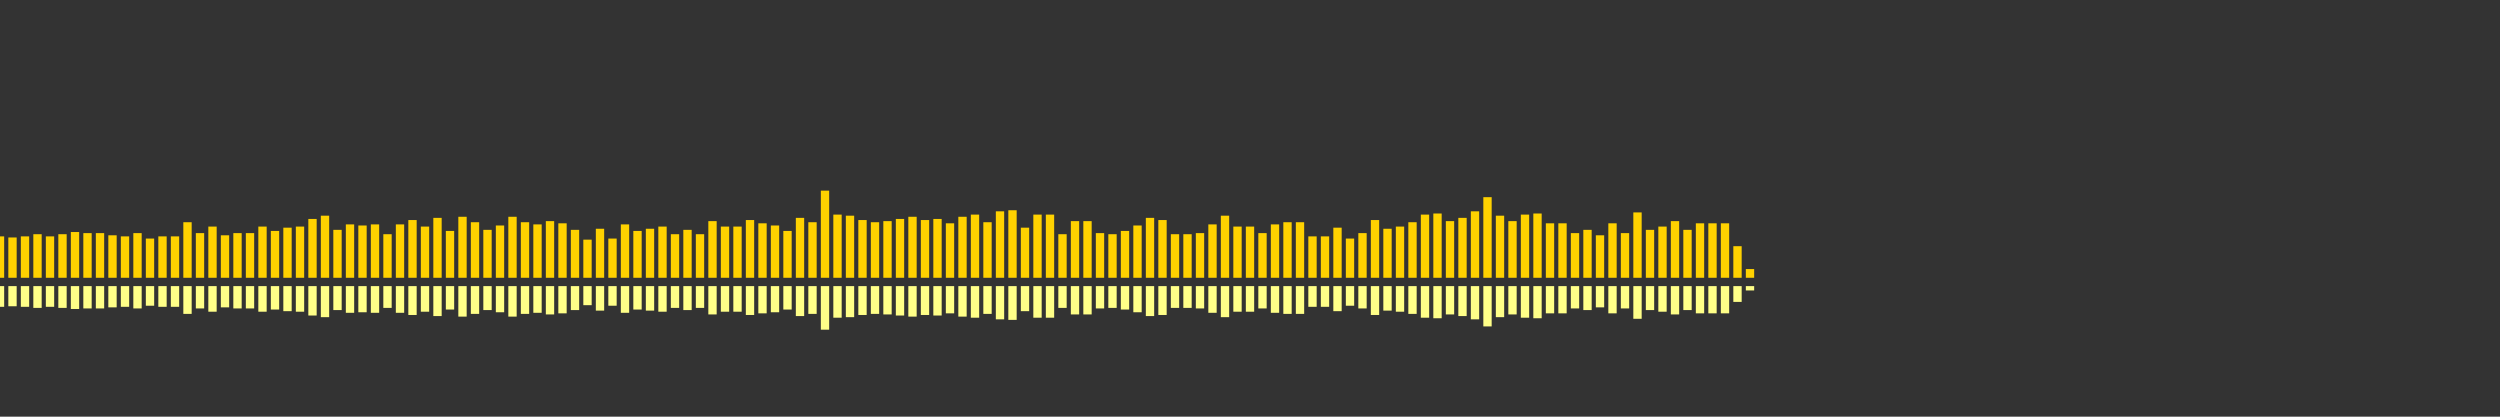 <?xml version="1.0" encoding="UTF-8"?>
<svg version="1.1" width="600" height="100" xmlns="http://www.w3.org/2000/svg">
  <rect width="100%" height="100%" fill="#333333" stroke="none"/>
  <line x1="0" y1="66.667" x2="0" y2="56.732" stroke="#ffd200" stroke-width="2"/>
  <line x1="0" y1="68.667" x2="0" y2="73.634" stroke="#ff8" stroke-width="2"/>
  <line x1="3" y1="66.667" x2="3" y2="56.993" stroke="#ffd200" stroke-width="2"/>
  <line x1="3" y1="68.667" x2="3" y2="73.503" stroke="#ff8" stroke-width="2"/>
  <line x1="6" y1="66.667" x2="6" y2="56.732" stroke="#ffd200" stroke-width="2"/>
  <line x1="6" y1="68.667" x2="6" y2="73.634" stroke="#ff8" stroke-width="2"/>
  <line x1="9" y1="66.667" x2="9" y2="56.209" stroke="#ffd200" stroke-width="2"/>
  <line x1="9" y1="68.667" x2="9" y2="73.895" stroke="#ff8" stroke-width="2"/>
  <line x1="12" y1="66.667" x2="12" y2="56.732" stroke="#ffd200" stroke-width="2"/>
  <line x1="12" y1="68.667" x2="12" y2="73.634" stroke="#ff8" stroke-width="2"/>
  <line x1="15" y1="66.667" x2="15" y2="56.209" stroke="#ffd200" stroke-width="2"/>
  <line x1="15" y1="68.667" x2="15" y2="73.895" stroke="#ff8" stroke-width="2"/>
  <line x1="18" y1="66.667" x2="18" y2="55.686" stroke="#ffd200" stroke-width="2"/>
  <line x1="18" y1="68.667" x2="18" y2="74.157" stroke="#ff8" stroke-width="2"/>
  <line x1="21" y1="66.667" x2="21" y2="55.948" stroke="#ffd200" stroke-width="2"/>
  <line x1="21" y1="68.667" x2="21" y2="74.026" stroke="#ff8" stroke-width="2"/>
  <line x1="24" y1="66.667" x2="24" y2="55.948" stroke="#ffd200" stroke-width="2"/>
  <line x1="24" y1="68.667" x2="24" y2="74.026" stroke="#ff8" stroke-width="2"/>
  <line x1="27" y1="66.667" x2="27" y2="56.471" stroke="#ffd200" stroke-width="2"/>
  <line x1="27" y1="68.667" x2="27" y2="73.765" stroke="#ff8" stroke-width="2"/>
  <line x1="30" y1="66.667" x2="30" y2="56.732" stroke="#ffd200" stroke-width="2"/>
  <line x1="30" y1="68.667" x2="30" y2="73.634" stroke="#ff8" stroke-width="2"/>
  <line x1="33" y1="66.667" x2="33" y2="55.948" stroke="#ffd200" stroke-width="2"/>
  <line x1="33" y1="68.667" x2="33" y2="74.026" stroke="#ff8" stroke-width="2"/>
  <line x1="36" y1="66.667" x2="36" y2="57.255" stroke="#ffd200" stroke-width="2"/>
  <line x1="36" y1="68.667" x2="36" y2="73.373" stroke="#ff8" stroke-width="2"/>
  <line x1="39" y1="66.667" x2="39" y2="56.732" stroke="#ffd200" stroke-width="2"/>
  <line x1="39" y1="68.667" x2="39" y2="73.634" stroke="#ff8" stroke-width="2"/>
  <line x1="42" y1="66.667" x2="42" y2="56.732" stroke="#ffd200" stroke-width="2"/>
  <line x1="42" y1="68.667" x2="42" y2="73.634" stroke="#ff8" stroke-width="2"/>
  <line x1="45" y1="66.667" x2="45" y2="53.333" stroke="#ffd200" stroke-width="2"/>
  <line x1="45" y1="68.667" x2="45" y2="75.333" stroke="#ff8" stroke-width="2"/>
  <line x1="48" y1="66.667" x2="48" y2="55.948" stroke="#ffd200" stroke-width="2"/>
  <line x1="48" y1="68.667" x2="48" y2="74.026" stroke="#ff8" stroke-width="2"/>
  <line x1="51" y1="66.667" x2="51" y2="54.379" stroke="#ffd200" stroke-width="2"/>
  <line x1="51" y1="68.667" x2="51" y2="74.81" stroke="#ff8" stroke-width="2"/>
  <line x1="54" y1="66.667" x2="54" y2="56.471" stroke="#ffd200" stroke-width="2"/>
  <line x1="54" y1="68.667" x2="54" y2="73.765" stroke="#ff8" stroke-width="2"/>
  <line x1="57" y1="66.667" x2="57" y2="55.948" stroke="#ffd200" stroke-width="2"/>
  <line x1="57" y1="68.667" x2="57" y2="74.026" stroke="#ff8" stroke-width="2"/>
  <line x1="60" y1="66.667" x2="60" y2="55.948" stroke="#ffd200" stroke-width="2"/>
  <line x1="60" y1="68.667" x2="60" y2="74.026" stroke="#ff8" stroke-width="2"/>
  <line x1="63" y1="66.667" x2="63" y2="54.379" stroke="#ffd200" stroke-width="2"/>
  <line x1="63" y1="68.667" x2="63" y2="74.81" stroke="#ff8" stroke-width="2"/>
  <line x1="66" y1="66.667" x2="66" y2="55.425" stroke="#ffd200" stroke-width="2"/>
  <line x1="66" y1="68.667" x2="66" y2="74.288" stroke="#ff8" stroke-width="2"/>
  <line x1="69" y1="66.667" x2="69" y2="54.641" stroke="#ffd200" stroke-width="2"/>
  <line x1="69" y1="68.667" x2="69" y2="74.68" stroke="#ff8" stroke-width="2"/>
  <line x1="72" y1="66.667" x2="72" y2="54.379" stroke="#ffd200" stroke-width="2"/>
  <line x1="72" y1="68.667" x2="72" y2="74.81" stroke="#ff8" stroke-width="2"/>
  <line x1="75" y1="66.667" x2="75" y2="52.549" stroke="#ffd200" stroke-width="2"/>
  <line x1="75" y1="68.667" x2="75" y2="75.725" stroke="#ff8" stroke-width="2"/>
  <line x1="78" y1="66.667" x2="78" y2="51.765" stroke="#ffd200" stroke-width="2"/>
  <line x1="78" y1="68.667" x2="78" y2="76.118" stroke="#ff8" stroke-width="2"/>
  <line x1="81" y1="66.667" x2="81" y2="55.163" stroke="#ffd200" stroke-width="2"/>
  <line x1="81" y1="68.667" x2="81" y2="74.418" stroke="#ff8" stroke-width="2"/>
  <line x1="84" y1="66.667" x2="84" y2="53.856" stroke="#ffd200" stroke-width="2"/>
  <line x1="84" y1="68.667" x2="84" y2="75.072" stroke="#ff8" stroke-width="2"/>
  <line x1="87" y1="66.667" x2="87" y2="54.118" stroke="#ffd200" stroke-width="2"/>
  <line x1="87" y1="68.667" x2="87" y2="74.941" stroke="#ff8" stroke-width="2"/>
  <line x1="90" y1="66.667" x2="90" y2="53.856" stroke="#ffd200" stroke-width="2"/>
  <line x1="90" y1="68.667" x2="90" y2="75.072" stroke="#ff8" stroke-width="2"/>
  <line x1="93" y1="66.667" x2="93" y2="56.209" stroke="#ffd200" stroke-width="2"/>
  <line x1="93" y1="68.667" x2="93" y2="73.895" stroke="#ff8" stroke-width="2"/>
  <line x1="96" y1="66.667" x2="96" y2="53.856" stroke="#ffd200" stroke-width="2"/>
  <line x1="96" y1="68.667" x2="96" y2="75.072" stroke="#ff8" stroke-width="2"/>
  <line x1="99" y1="66.667" x2="99" y2="52.81" stroke="#ffd200" stroke-width="2"/>
  <line x1="99" y1="68.667" x2="99" y2="75.595" stroke="#ff8" stroke-width="2"/>
  <line x1="102" y1="66.667" x2="102" y2="54.379" stroke="#ffd200" stroke-width="2"/>
  <line x1="102" y1="68.667" x2="102" y2="74.81" stroke="#ff8" stroke-width="2"/>
  <line x1="105" y1="66.667" x2="105" y2="52.288" stroke="#ffd200" stroke-width="2"/>
  <line x1="105" y1="68.667" x2="105" y2="75.856" stroke="#ff8" stroke-width="2"/>
  <line x1="108" y1="66.667" x2="108" y2="55.425" stroke="#ffd200" stroke-width="2"/>
  <line x1="108" y1="68.667" x2="108" y2="74.288" stroke="#ff8" stroke-width="2"/>
  <line x1="111" y1="66.667" x2="111" y2="52.026" stroke="#ffd200" stroke-width="2"/>
  <line x1="111" y1="68.667" x2="111" y2="75.987" stroke="#ff8" stroke-width="2"/>
  <line x1="114" y1="66.667" x2="114" y2="53.333" stroke="#ffd200" stroke-width="2"/>
  <line x1="114" y1="68.667" x2="114" y2="75.333" stroke="#ff8" stroke-width="2"/>
  <line x1="117" y1="66.667" x2="117" y2="55.163" stroke="#ffd200" stroke-width="2"/>
  <line x1="117" y1="68.667" x2="117" y2="74.418" stroke="#ff8" stroke-width="2"/>
  <line x1="120" y1="66.667" x2="120" y2="54.118" stroke="#ffd200" stroke-width="2"/>
  <line x1="120" y1="68.667" x2="120" y2="74.941" stroke="#ff8" stroke-width="2"/>
  <line x1="123" y1="66.667" x2="123" y2="52.026" stroke="#ffd200" stroke-width="2"/>
  <line x1="123" y1="68.667" x2="123" y2="75.987" stroke="#ff8" stroke-width="2"/>
  <line x1="126" y1="66.667" x2="126" y2="53.333" stroke="#ffd200" stroke-width="2"/>
  <line x1="126" y1="68.667" x2="126" y2="75.333" stroke="#ff8" stroke-width="2"/>
  <line x1="129" y1="66.667" x2="129" y2="53.856" stroke="#ffd200" stroke-width="2"/>
  <line x1="129" y1="68.667" x2="129" y2="75.072" stroke="#ff8" stroke-width="2"/>
  <line x1="132" y1="66.667" x2="132" y2="53.072" stroke="#ffd200" stroke-width="2"/>
  <line x1="132" y1="68.667" x2="132" y2="75.464" stroke="#ff8" stroke-width="2"/>
  <line x1="135" y1="66.667" x2="135" y2="53.595" stroke="#ffd200" stroke-width="2"/>
  <line x1="135" y1="68.667" x2="135" y2="75.203" stroke="#ff8" stroke-width="2"/>
  <line x1="138" y1="66.667" x2="138" y2="55.163" stroke="#ffd200" stroke-width="2"/>
  <line x1="138" y1="68.667" x2="138" y2="74.418" stroke="#ff8" stroke-width="2"/>
  <line x1="141" y1="66.667" x2="141" y2="57.516" stroke="#ffd200" stroke-width="2"/>
  <line x1="141" y1="68.667" x2="141" y2="73.242" stroke="#ff8" stroke-width="2"/>
  <line x1="144" y1="66.667" x2="144" y2="54.902" stroke="#ffd200" stroke-width="2"/>
  <line x1="144" y1="68.667" x2="144" y2="74.549" stroke="#ff8" stroke-width="2"/>
  <line x1="147" y1="66.667" x2="147" y2="57.255" stroke="#ffd200" stroke-width="2"/>
  <line x1="147" y1="68.667" x2="147" y2="73.373" stroke="#ff8" stroke-width="2"/>
  <line x1="150" y1="66.667" x2="150" y2="53.856" stroke="#ffd200" stroke-width="2"/>
  <line x1="150" y1="68.667" x2="150" y2="75.072" stroke="#ff8" stroke-width="2"/>
  <line x1="153" y1="66.667" x2="153" y2="55.425" stroke="#ffd200" stroke-width="2"/>
  <line x1="153" y1="68.667" x2="153" y2="74.288" stroke="#ff8" stroke-width="2"/>
  <line x1="156" y1="66.667" x2="156" y2="54.902" stroke="#ffd200" stroke-width="2"/>
  <line x1="156" y1="68.667" x2="156" y2="74.549" stroke="#ff8" stroke-width="2"/>
  <line x1="159" y1="66.667" x2="159" y2="54.379" stroke="#ffd200" stroke-width="2"/>
  <line x1="159" y1="68.667" x2="159" y2="74.81" stroke="#ff8" stroke-width="2"/>
  <line x1="162" y1="66.667" x2="162" y2="56.209" stroke="#ffd200" stroke-width="2"/>
  <line x1="162" y1="68.667" x2="162" y2="73.895" stroke="#ff8" stroke-width="2"/>
  <line x1="165" y1="66.667" x2="165" y2="55.163" stroke="#ffd200" stroke-width="2"/>
  <line x1="165" y1="68.667" x2="165" y2="74.418" stroke="#ff8" stroke-width="2"/>
  <line x1="168" y1="66.667" x2="168" y2="56.209" stroke="#ffd200" stroke-width="2"/>
  <line x1="168" y1="68.667" x2="168" y2="73.895" stroke="#ff8" stroke-width="2"/>
  <line x1="171" y1="66.667" x2="171" y2="53.072" stroke="#ffd200" stroke-width="2"/>
  <line x1="171" y1="68.667" x2="171" y2="75.464" stroke="#ff8" stroke-width="2"/>
  <line x1="174" y1="66.667" x2="174" y2="54.379" stroke="#ffd200" stroke-width="2"/>
  <line x1="174" y1="68.667" x2="174" y2="74.81" stroke="#ff8" stroke-width="2"/>
  <line x1="177" y1="66.667" x2="177" y2="54.379" stroke="#ffd200" stroke-width="2"/>
  <line x1="177" y1="68.667" x2="177" y2="74.81" stroke="#ff8" stroke-width="2"/>
  <line x1="180" y1="66.667" x2="180" y2="52.81" stroke="#ffd200" stroke-width="2"/>
  <line x1="180" y1="68.667" x2="180" y2="75.595" stroke="#ff8" stroke-width="2"/>
  <line x1="183" y1="66.667" x2="183" y2="53.595" stroke="#ffd200" stroke-width="2"/>
  <line x1="183" y1="68.667" x2="183" y2="75.203" stroke="#ff8" stroke-width="2"/>
  <line x1="186" y1="66.667" x2="186" y2="54.118" stroke="#ffd200" stroke-width="2"/>
  <line x1="186" y1="68.667" x2="186" y2="74.941" stroke="#ff8" stroke-width="2"/>
  <line x1="189" y1="66.667" x2="189" y2="55.425" stroke="#ffd200" stroke-width="2"/>
  <line x1="189" y1="68.667" x2="189" y2="74.288" stroke="#ff8" stroke-width="2"/>
  <line x1="192" y1="66.667" x2="192" y2="52.288" stroke="#ffd200" stroke-width="2"/>
  <line x1="192" y1="68.667" x2="192" y2="75.856" stroke="#ff8" stroke-width="2"/>
  <line x1="195" y1="66.667" x2="195" y2="53.333" stroke="#ffd200" stroke-width="2"/>
  <line x1="195" y1="68.667" x2="195" y2="75.333" stroke="#ff8" stroke-width="2"/>
  <line x1="198" y1="66.667" x2="198" y2="45.752" stroke="#ffd200" stroke-width="2"/>
  <line x1="198" y1="68.667" x2="198" y2="79.124" stroke="#ff8" stroke-width="2"/>
  <line x1="201" y1="66.667" x2="201" y2="51.503" stroke="#ffd200" stroke-width="2"/>
  <line x1="201" y1="68.667" x2="201" y2="76.248" stroke="#ff8" stroke-width="2"/>
  <line x1="204" y1="66.667" x2="204" y2="51.765" stroke="#ffd200" stroke-width="2"/>
  <line x1="204" y1="68.667" x2="204" y2="76.118" stroke="#ff8" stroke-width="2"/>
  <line x1="207" y1="66.667" x2="207" y2="52.81" stroke="#ffd200" stroke-width="2"/>
  <line x1="207" y1="68.667" x2="207" y2="75.595" stroke="#ff8" stroke-width="2"/>
  <line x1="210" y1="66.667" x2="210" y2="53.333" stroke="#ffd200" stroke-width="2"/>
  <line x1="210" y1="68.667" x2="210" y2="75.333" stroke="#ff8" stroke-width="2"/>
  <line x1="213" y1="66.667" x2="213" y2="53.072" stroke="#ffd200" stroke-width="2"/>
  <line x1="213" y1="68.667" x2="213" y2="75.464" stroke="#ff8" stroke-width="2"/>
  <line x1="216" y1="66.667" x2="216" y2="52.549" stroke="#ffd200" stroke-width="2"/>
  <line x1="216" y1="68.667" x2="216" y2="75.725" stroke="#ff8" stroke-width="2"/>
  <line x1="219" y1="66.667" x2="219" y2="52.026" stroke="#ffd200" stroke-width="2"/>
  <line x1="219" y1="68.667" x2="219" y2="75.987" stroke="#ff8" stroke-width="2"/>
  <line x1="222" y1="66.667" x2="222" y2="52.81" stroke="#ffd200" stroke-width="2"/>
  <line x1="222" y1="68.667" x2="222" y2="75.595" stroke="#ff8" stroke-width="2"/>
  <line x1="225" y1="66.667" x2="225" y2="52.549" stroke="#ffd200" stroke-width="2"/>
  <line x1="225" y1="68.667" x2="225" y2="75.725" stroke="#ff8" stroke-width="2"/>
  <line x1="228" y1="66.667" x2="228" y2="53.595" stroke="#ffd200" stroke-width="2"/>
  <line x1="228" y1="68.667" x2="228" y2="75.203" stroke="#ff8" stroke-width="2"/>
  <line x1="231" y1="66.667" x2="231" y2="52.026" stroke="#ffd200" stroke-width="2"/>
  <line x1="231" y1="68.667" x2="231" y2="75.987" stroke="#ff8" stroke-width="2"/>
  <line x1="234" y1="66.667" x2="234" y2="51.503" stroke="#ffd200" stroke-width="2"/>
  <line x1="234" y1="68.667" x2="234" y2="76.248" stroke="#ff8" stroke-width="2"/>
  <line x1="237" y1="66.667" x2="237" y2="53.333" stroke="#ffd200" stroke-width="2"/>
  <line x1="237" y1="68.667" x2="237" y2="75.333" stroke="#ff8" stroke-width="2"/>
  <line x1="240" y1="66.667" x2="240" y2="50.719" stroke="#ffd200" stroke-width="2"/>
  <line x1="240" y1="68.667" x2="240" y2="76.641" stroke="#ff8" stroke-width="2"/>
  <line x1="243" y1="66.667" x2="243" y2="50.458" stroke="#ffd200" stroke-width="2"/>
  <line x1="243" y1="68.667" x2="243" y2="76.771" stroke="#ff8" stroke-width="2"/>
  <line x1="246" y1="66.667" x2="246" y2="54.641" stroke="#ffd200" stroke-width="2"/>
  <line x1="246" y1="68.667" x2="246" y2="74.68" stroke="#ff8" stroke-width="2"/>
  <line x1="249" y1="66.667" x2="249" y2="51.503" stroke="#ffd200" stroke-width="2"/>
  <line x1="249" y1="68.667" x2="249" y2="76.248" stroke="#ff8" stroke-width="2"/>
  <line x1="252" y1="66.667" x2="252" y2="51.503" stroke="#ffd200" stroke-width="2"/>
  <line x1="252" y1="68.667" x2="252" y2="76.248" stroke="#ff8" stroke-width="2"/>
  <line x1="255" y1="66.667" x2="255" y2="56.209" stroke="#ffd200" stroke-width="2"/>
  <line x1="255" y1="68.667" x2="255" y2="73.895" stroke="#ff8" stroke-width="2"/>
  <line x1="258" y1="66.667" x2="258" y2="53.072" stroke="#ffd200" stroke-width="2"/>
  <line x1="258" y1="68.667" x2="258" y2="75.464" stroke="#ff8" stroke-width="2"/>
  <line x1="261" y1="66.667" x2="261" y2="53.072" stroke="#ffd200" stroke-width="2"/>
  <line x1="261" y1="68.667" x2="261" y2="75.464" stroke="#ff8" stroke-width="2"/>
  <line x1="264" y1="66.667" x2="264" y2="55.948" stroke="#ffd200" stroke-width="2"/>
  <line x1="264" y1="68.667" x2="264" y2="74.026" stroke="#ff8" stroke-width="2"/>
  <line x1="267" y1="66.667" x2="267" y2="56.209" stroke="#ffd200" stroke-width="2"/>
  <line x1="267" y1="68.667" x2="267" y2="73.895" stroke="#ff8" stroke-width="2"/>
  <line x1="270" y1="66.667" x2="270" y2="55.425" stroke="#ffd200" stroke-width="2"/>
  <line x1="270" y1="68.667" x2="270" y2="74.288" stroke="#ff8" stroke-width="2"/>
  <line x1="273" y1="66.667" x2="273" y2="54.118" stroke="#ffd200" stroke-width="2"/>
  <line x1="273" y1="68.667" x2="273" y2="74.941" stroke="#ff8" stroke-width="2"/>
  <line x1="276" y1="66.667" x2="276" y2="52.288" stroke="#ffd200" stroke-width="2"/>
  <line x1="276" y1="68.667" x2="276" y2="75.856" stroke="#ff8" stroke-width="2"/>
  <line x1="279" y1="66.667" x2="279" y2="52.81" stroke="#ffd200" stroke-width="2"/>
  <line x1="279" y1="68.667" x2="279" y2="75.595" stroke="#ff8" stroke-width="2"/>
  <line x1="282" y1="66.667" x2="282" y2="56.209" stroke="#ffd200" stroke-width="2"/>
  <line x1="282" y1="68.667" x2="282" y2="73.895" stroke="#ff8" stroke-width="2"/>
  <line x1="285" y1="66.667" x2="285" y2="56.209" stroke="#ffd200" stroke-width="2"/>
  <line x1="285" y1="68.667" x2="285" y2="73.895" stroke="#ff8" stroke-width="2"/>
  <line x1="288" y1="66.667" x2="288" y2="55.948" stroke="#ffd200" stroke-width="2"/>
  <line x1="288" y1="68.667" x2="288" y2="74.026" stroke="#ff8" stroke-width="2"/>
  <line x1="291" y1="66.667" x2="291" y2="53.856" stroke="#ffd200" stroke-width="2"/>
  <line x1="291" y1="68.667" x2="291" y2="75.072" stroke="#ff8" stroke-width="2"/>
  <line x1="294" y1="66.667" x2="294" y2="51.765" stroke="#ffd200" stroke-width="2"/>
  <line x1="294" y1="68.667" x2="294" y2="76.118" stroke="#ff8" stroke-width="2"/>
  <line x1="297" y1="66.667" x2="297" y2="54.379" stroke="#ffd200" stroke-width="2"/>
  <line x1="297" y1="68.667" x2="297" y2="74.81" stroke="#ff8" stroke-width="2"/>
  <line x1="300" y1="66.667" x2="300" y2="54.379" stroke="#ffd200" stroke-width="2"/>
  <line x1="300" y1="68.667" x2="300" y2="74.81" stroke="#ff8" stroke-width="2"/>
  <line x1="303" y1="66.667" x2="303" y2="55.948" stroke="#ffd200" stroke-width="2"/>
  <line x1="303" y1="68.667" x2="303" y2="74.026" stroke="#ff8" stroke-width="2"/>
  <line x1="306" y1="66.667" x2="306" y2="53.856" stroke="#ffd200" stroke-width="2"/>
  <line x1="306" y1="68.667" x2="306" y2="75.072" stroke="#ff8" stroke-width="2"/>
  <line x1="309" y1="66.667" x2="309" y2="53.333" stroke="#ffd200" stroke-width="2"/>
  <line x1="309" y1="68.667" x2="309" y2="75.333" stroke="#ff8" stroke-width="2"/>
  <line x1="312" y1="66.667" x2="312" y2="53.333" stroke="#ffd200" stroke-width="2"/>
  <line x1="312" y1="68.667" x2="312" y2="75.333" stroke="#ff8" stroke-width="2"/>
  <line x1="315" y1="66.667" x2="315" y2="56.732" stroke="#ffd200" stroke-width="2"/>
  <line x1="315" y1="68.667" x2="315" y2="73.634" stroke="#ff8" stroke-width="2"/>
  <line x1="318" y1="66.667" x2="318" y2="56.732" stroke="#ffd200" stroke-width="2"/>
  <line x1="318" y1="68.667" x2="318" y2="73.634" stroke="#ff8" stroke-width="2"/>
  <line x1="321" y1="66.667" x2="321" y2="54.641" stroke="#ffd200" stroke-width="2"/>
  <line x1="321" y1="68.667" x2="321" y2="74.68" stroke="#ff8" stroke-width="2"/>
  <line x1="324" y1="66.667" x2="324" y2="57.255" stroke="#ffd200" stroke-width="2"/>
  <line x1="324" y1="68.667" x2="324" y2="73.373" stroke="#ff8" stroke-width="2"/>
  <line x1="327" y1="66.667" x2="327" y2="55.948" stroke="#ffd200" stroke-width="2"/>
  <line x1="327" y1="68.667" x2="327" y2="74.026" stroke="#ff8" stroke-width="2"/>
  <line x1="330" y1="66.667" x2="330" y2="52.81" stroke="#ffd200" stroke-width="2"/>
  <line x1="330" y1="68.667" x2="330" y2="75.595" stroke="#ff8" stroke-width="2"/>
  <line x1="333" y1="66.667" x2="333" y2="54.902" stroke="#ffd200" stroke-width="2"/>
  <line x1="333" y1="68.667" x2="333" y2="74.549" stroke="#ff8" stroke-width="2"/>
  <line x1="336" y1="66.667" x2="336" y2="54.379" stroke="#ffd200" stroke-width="2"/>
  <line x1="336" y1="68.667" x2="336" y2="74.81" stroke="#ff8" stroke-width="2"/>
  <line x1="339" y1="66.667" x2="339" y2="53.333" stroke="#ffd200" stroke-width="2"/>
  <line x1="339" y1="68.667" x2="339" y2="75.333" stroke="#ff8" stroke-width="2"/>
  <line x1="342" y1="66.667" x2="342" y2="51.503" stroke="#ffd200" stroke-width="2"/>
  <line x1="342" y1="68.667" x2="342" y2="76.248" stroke="#ff8" stroke-width="2"/>
  <line x1="345" y1="66.667" x2="345" y2="51.242" stroke="#ffd200" stroke-width="2"/>
  <line x1="345" y1="68.667" x2="345" y2="76.379" stroke="#ff8" stroke-width="2"/>
  <line x1="348" y1="66.667" x2="348" y2="53.072" stroke="#ffd200" stroke-width="2"/>
  <line x1="348" y1="68.667" x2="348" y2="75.464" stroke="#ff8" stroke-width="2"/>
  <line x1="351" y1="66.667" x2="351" y2="52.288" stroke="#ffd200" stroke-width="2"/>
  <line x1="351" y1="68.667" x2="351" y2="75.856" stroke="#ff8" stroke-width="2"/>
  <line x1="354" y1="66.667" x2="354" y2="50.719" stroke="#ffd200" stroke-width="2"/>
  <line x1="354" y1="68.667" x2="354" y2="76.641" stroke="#ff8" stroke-width="2"/>
  <line x1="357" y1="66.667" x2="357" y2="47.32" stroke="#ffd200" stroke-width="2"/>
  <line x1="357" y1="68.667" x2="357" y2="78.34" stroke="#ff8" stroke-width="2"/>
  <line x1="360" y1="66.667" x2="360" y2="51.765" stroke="#ffd200" stroke-width="2"/>
  <line x1="360" y1="68.667" x2="360" y2="76.118" stroke="#ff8" stroke-width="2"/>
  <line x1="363" y1="66.667" x2="363" y2="53.072" stroke="#ffd200" stroke-width="2"/>
  <line x1="363" y1="68.667" x2="363" y2="75.464" stroke="#ff8" stroke-width="2"/>
  <line x1="366" y1="66.667" x2="366" y2="51.503" stroke="#ffd200" stroke-width="2"/>
  <line x1="366" y1="68.667" x2="366" y2="76.248" stroke="#ff8" stroke-width="2"/>
  <line x1="369" y1="66.667" x2="369" y2="51.242" stroke="#ffd200" stroke-width="2"/>
  <line x1="369" y1="68.667" x2="369" y2="76.379" stroke="#ff8" stroke-width="2"/>
  <line x1="372" y1="66.667" x2="372" y2="53.595" stroke="#ffd200" stroke-width="2"/>
  <line x1="372" y1="68.667" x2="372" y2="75.203" stroke="#ff8" stroke-width="2"/>
  <line x1="375" y1="66.667" x2="375" y2="53.595" stroke="#ffd200" stroke-width="2"/>
  <line x1="375" y1="68.667" x2="375" y2="75.203" stroke="#ff8" stroke-width="2"/>
  <line x1="378" y1="66.667" x2="378" y2="55.948" stroke="#ffd200" stroke-width="2"/>
  <line x1="378" y1="68.667" x2="378" y2="74.026" stroke="#ff8" stroke-width="2"/>
  <line x1="381" y1="66.667" x2="381" y2="55.163" stroke="#ffd200" stroke-width="2"/>
  <line x1="381" y1="68.667" x2="381" y2="74.418" stroke="#ff8" stroke-width="2"/>
  <line x1="384" y1="66.667" x2="384" y2="56.471" stroke="#ffd200" stroke-width="2"/>
  <line x1="384" y1="68.667" x2="384" y2="73.765" stroke="#ff8" stroke-width="2"/>
  <line x1="387" y1="66.667" x2="387" y2="53.595" stroke="#ffd200" stroke-width="2"/>
  <line x1="387" y1="68.667" x2="387" y2="75.203" stroke="#ff8" stroke-width="2"/>
  <line x1="390" y1="66.667" x2="390" y2="55.948" stroke="#ffd200" stroke-width="2"/>
  <line x1="390" y1="68.667" x2="390" y2="74.026" stroke="#ff8" stroke-width="2"/>
  <line x1="393" y1="66.667" x2="393" y2="50.98" stroke="#ffd200" stroke-width="2"/>
  <line x1="393" y1="68.667" x2="393" y2="76.51" stroke="#ff8" stroke-width="2"/>
  <line x1="396" y1="66.667" x2="396" y2="55.163" stroke="#ffd200" stroke-width="2"/>
  <line x1="396" y1="68.667" x2="396" y2="74.418" stroke="#ff8" stroke-width="2"/>
  <line x1="399" y1="66.667" x2="399" y2="54.379" stroke="#ffd200" stroke-width="2"/>
  <line x1="399" y1="68.667" x2="399" y2="74.81" stroke="#ff8" stroke-width="2"/>
  <line x1="402" y1="66.667" x2="402" y2="53.072" stroke="#ffd200" stroke-width="2"/>
  <line x1="402" y1="68.667" x2="402" y2="75.464" stroke="#ff8" stroke-width="2"/>
  <line x1="405" y1="66.667" x2="405" y2="55.163" stroke="#ffd200" stroke-width="2"/>
  <line x1="405" y1="68.667" x2="405" y2="74.418" stroke="#ff8" stroke-width="2"/>
  <line x1="408" y1="66.667" x2="408" y2="53.595" stroke="#ffd200" stroke-width="2"/>
  <line x1="408" y1="68.667" x2="408" y2="75.203" stroke="#ff8" stroke-width="2"/>
  <line x1="411" y1="66.667" x2="411" y2="53.595" stroke="#ffd200" stroke-width="2"/>
  <line x1="411" y1="68.667" x2="411" y2="75.203" stroke="#ff8" stroke-width="2"/>
  <line x1="414" y1="66.667" x2="414" y2="53.595" stroke="#ffd200" stroke-width="2"/>
  <line x1="414" y1="68.667" x2="414" y2="75.203" stroke="#ff8" stroke-width="2"/>
  <line x1="417" y1="66.667" x2="417" y2="59.085" stroke="#ffd200" stroke-width="2"/>
  <line x1="417" y1="68.667" x2="417" y2="72.458" stroke="#ff8" stroke-width="2"/>
  <line x1="420" y1="66.667" x2="420" y2="64.575" stroke="#ffd200" stroke-width="2"/>
  <line x1="420" y1="68.667" x2="420" y2="69.712" stroke="#ff8" stroke-width="2"/>
  <line x1="423" y1="66.667" x2="423" y2="66.667" stroke="#ffd200" stroke-width="2"/>
  <line x1="423" y1="68.667" x2="423" y2="68.667" stroke="#ff8" stroke-width="2"/>
  <line x1="426" y1="66.667" x2="426" y2="66.667" stroke="#ffd200" stroke-width="2"/>
  <line x1="426" y1="68.667" x2="426" y2="68.667" stroke="#ff8" stroke-width="2"/>
  <line x1="429" y1="66.667" x2="429" y2="66.667" stroke="#ffd200" stroke-width="2"/>
  <line x1="429" y1="68.667" x2="429" y2="68.667" stroke="#ff8" stroke-width="2"/>
  <line x1="432" y1="66.667" x2="432" y2="66.667" stroke="#ffd200" stroke-width="2"/>
  <line x1="432" y1="68.667" x2="432" y2="68.667" stroke="#ff8" stroke-width="2"/>
  <line x1="435" y1="66.667" x2="435" y2="66.667" stroke="#ffd200" stroke-width="2"/>
  <line x1="435" y1="68.667" x2="435" y2="68.667" stroke="#ff8" stroke-width="2"/>
  <line x1="438" y1="66.667" x2="438" y2="66.667" stroke="#ffd200" stroke-width="2"/>
  <line x1="438" y1="68.667" x2="438" y2="68.667" stroke="#ff8" stroke-width="2"/>
  <line x1="441" y1="66.667" x2="441" y2="66.667" stroke="#ffd200" stroke-width="2"/>
  <line x1="441" y1="68.667" x2="441" y2="68.667" stroke="#ff8" stroke-width="2"/>
  <line x1="444" y1="66.667" x2="444" y2="66.667" stroke="#ffd200" stroke-width="2"/>
  <line x1="444" y1="68.667" x2="444" y2="68.667" stroke="#ff8" stroke-width="2"/>
  <line x1="447" y1="66.667" x2="447" y2="66.667" stroke="#ffd200" stroke-width="2"/>
  <line x1="447" y1="68.667" x2="447" y2="68.667" stroke="#ff8" stroke-width="2"/>
  <line x1="450" y1="66.667" x2="450" y2="66.667" stroke="#ffd200" stroke-width="2"/>
  <line x1="450" y1="68.667" x2="450" y2="68.667" stroke="#ff8" stroke-width="2"/>
  <line x1="453" y1="66.667" x2="453" y2="66.667" stroke="#ffd200" stroke-width="2"/>
  <line x1="453" y1="68.667" x2="453" y2="68.667" stroke="#ff8" stroke-width="2"/>
  <line x1="456" y1="66.667" x2="456" y2="66.667" stroke="#ffd200" stroke-width="2"/>
  <line x1="456" y1="68.667" x2="456" y2="68.667" stroke="#ff8" stroke-width="2"/>
  <line x1="459" y1="66.667" x2="459" y2="66.667" stroke="#ffd200" stroke-width="2"/>
  <line x1="459" y1="68.667" x2="459" y2="68.667" stroke="#ff8" stroke-width="2"/>
  <line x1="462" y1="66.667" x2="462" y2="66.667" stroke="#ffd200" stroke-width="2"/>
  <line x1="462" y1="68.667" x2="462" y2="68.667" stroke="#ff8" stroke-width="2"/>
  <line x1="465" y1="66.667" x2="465" y2="66.667" stroke="#ffd200" stroke-width="2"/>
  <line x1="465" y1="68.667" x2="465" y2="68.667" stroke="#ff8" stroke-width="2"/>
  <line x1="468" y1="66.667" x2="468" y2="66.667" stroke="#ffd200" stroke-width="2"/>
  <line x1="468" y1="68.667" x2="468" y2="68.667" stroke="#ff8" stroke-width="2"/>
  <line x1="471" y1="66.667" x2="471" y2="66.667" stroke="#ffd200" stroke-width="2"/>
  <line x1="471" y1="68.667" x2="471" y2="68.667" stroke="#ff8" stroke-width="2"/>
  <line x1="474" y1="66.667" x2="474" y2="66.667" stroke="#ffd200" stroke-width="2"/>
  <line x1="474" y1="68.667" x2="474" y2="68.667" stroke="#ff8" stroke-width="2"/>
  <line x1="477" y1="66.667" x2="477" y2="66.667" stroke="#ffd200" stroke-width="2"/>
  <line x1="477" y1="68.667" x2="477" y2="68.667" stroke="#ff8" stroke-width="2"/>
  <line x1="480" y1="66.667" x2="480" y2="66.667" stroke="#ffd200" stroke-width="2"/>
  <line x1="480" y1="68.667" x2="480" y2="68.667" stroke="#ff8" stroke-width="2"/>
  <line x1="483" y1="66.667" x2="483" y2="66.667" stroke="#ffd200" stroke-width="2"/>
  <line x1="483" y1="68.667" x2="483" y2="68.667" stroke="#ff8" stroke-width="2"/>
  <line x1="486" y1="66.667" x2="486" y2="66.667" stroke="#ffd200" stroke-width="2"/>
  <line x1="486" y1="68.667" x2="486" y2="68.667" stroke="#ff8" stroke-width="2"/>
  <line x1="489" y1="66.667" x2="489" y2="66.667" stroke="#ffd200" stroke-width="2"/>
  <line x1="489" y1="68.667" x2="489" y2="68.667" stroke="#ff8" stroke-width="2"/>
  <line x1="492" y1="66.667" x2="492" y2="66.667" stroke="#ffd200" stroke-width="2"/>
  <line x1="492" y1="68.667" x2="492" y2="68.667" stroke="#ff8" stroke-width="2"/>
  <line x1="495" y1="66.667" x2="495" y2="66.667" stroke="#ffd200" stroke-width="2"/>
  <line x1="495" y1="68.667" x2="495" y2="68.667" stroke="#ff8" stroke-width="2"/>
  <line x1="498" y1="66.667" x2="498" y2="66.667" stroke="#ffd200" stroke-width="2"/>
  <line x1="498" y1="68.667" x2="498" y2="68.667" stroke="#ff8" stroke-width="2"/>
  <line x1="501" y1="66.667" x2="501" y2="66.667" stroke="#ffd200" stroke-width="2"/>
  <line x1="501" y1="68.667" x2="501" y2="68.667" stroke="#ff8" stroke-width="2"/>
  <line x1="504" y1="66.667" x2="504" y2="66.667" stroke="#ffd200" stroke-width="2"/>
  <line x1="504" y1="68.667" x2="504" y2="68.667" stroke="#ff8" stroke-width="2"/>
  <line x1="507" y1="66.667" x2="507" y2="66.667" stroke="#ffd200" stroke-width="2"/>
  <line x1="507" y1="68.667" x2="507" y2="68.667" stroke="#ff8" stroke-width="2"/>
  <line x1="510" y1="66.667" x2="510" y2="66.667" stroke="#ffd200" stroke-width="2"/>
  <line x1="510" y1="68.667" x2="510" y2="68.667" stroke="#ff8" stroke-width="2"/>
  <line x1="513" y1="66.667" x2="513" y2="66.667" stroke="#ffd200" stroke-width="2"/>
  <line x1="513" y1="68.667" x2="513" y2="68.667" stroke="#ff8" stroke-width="2"/>
  <line x1="516" y1="66.667" x2="516" y2="66.667" stroke="#ffd200" stroke-width="2"/>
  <line x1="516" y1="68.667" x2="516" y2="68.667" stroke="#ff8" stroke-width="2"/>
  <line x1="519" y1="66.667" x2="519" y2="66.667" stroke="#ffd200" stroke-width="2"/>
  <line x1="519" y1="68.667" x2="519" y2="68.667" stroke="#ff8" stroke-width="2"/>
  <line x1="522" y1="66.667" x2="522" y2="66.667" stroke="#ffd200" stroke-width="2"/>
  <line x1="522" y1="68.667" x2="522" y2="68.667" stroke="#ff8" stroke-width="2"/>
  <line x1="525" y1="66.667" x2="525" y2="66.667" stroke="#ffd200" stroke-width="2"/>
  <line x1="525" y1="68.667" x2="525" y2="68.667" stroke="#ff8" stroke-width="2"/>
  <line x1="528" y1="66.667" x2="528" y2="66.667" stroke="#ffd200" stroke-width="2"/>
  <line x1="528" y1="68.667" x2="528" y2="68.667" stroke="#ff8" stroke-width="2"/>
  <line x1="531" y1="66.667" x2="531" y2="66.667" stroke="#ffd200" stroke-width="2"/>
  <line x1="531" y1="68.667" x2="531" y2="68.667" stroke="#ff8" stroke-width="2"/>
  <line x1="534" y1="66.667" x2="534" y2="66.667" stroke="#ffd200" stroke-width="2"/>
  <line x1="534" y1="68.667" x2="534" y2="68.667" stroke="#ff8" stroke-width="2"/>
  <line x1="537" y1="66.667" x2="537" y2="66.667" stroke="#ffd200" stroke-width="2"/>
  <line x1="537" y1="68.667" x2="537" y2="68.667" stroke="#ff8" stroke-width="2"/>
  <line x1="540" y1="66.667" x2="540" y2="66.667" stroke="#ffd200" stroke-width="2"/>
  <line x1="540" y1="68.667" x2="540" y2="68.667" stroke="#ff8" stroke-width="2"/>
  <line x1="543" y1="66.667" x2="543" y2="66.667" stroke="#ffd200" stroke-width="2"/>
  <line x1="543" y1="68.667" x2="543" y2="68.667" stroke="#ff8" stroke-width="2"/>
  <line x1="546" y1="66.667" x2="546" y2="66.667" stroke="#ffd200" stroke-width="2"/>
  <line x1="546" y1="68.667" x2="546" y2="68.667" stroke="#ff8" stroke-width="2"/>
  <line x1="549" y1="66.667" x2="549" y2="66.667" stroke="#ffd200" stroke-width="2"/>
  <line x1="549" y1="68.667" x2="549" y2="68.667" stroke="#ff8" stroke-width="2"/>
  <line x1="552" y1="66.667" x2="552" y2="66.667" stroke="#ffd200" stroke-width="2"/>
  <line x1="552" y1="68.667" x2="552" y2="68.667" stroke="#ff8" stroke-width="2"/>
  <line x1="555" y1="66.667" x2="555" y2="66.667" stroke="#ffd200" stroke-width="2"/>
  <line x1="555" y1="68.667" x2="555" y2="68.667" stroke="#ff8" stroke-width="2"/>
  <line x1="558" y1="66.667" x2="558" y2="66.667" stroke="#ffd200" stroke-width="2"/>
  <line x1="558" y1="68.667" x2="558" y2="68.667" stroke="#ff8" stroke-width="2"/>
  <line x1="561" y1="66.667" x2="561" y2="66.667" stroke="#ffd200" stroke-width="2"/>
  <line x1="561" y1="68.667" x2="561" y2="68.667" stroke="#ff8" stroke-width="2"/>
  <line x1="564" y1="66.667" x2="564" y2="66.667" stroke="#ffd200" stroke-width="2"/>
  <line x1="564" y1="68.667" x2="564" y2="68.667" stroke="#ff8" stroke-width="2"/>
  <line x1="567" y1="66.667" x2="567" y2="66.667" stroke="#ffd200" stroke-width="2"/>
  <line x1="567" y1="68.667" x2="567" y2="68.667" stroke="#ff8" stroke-width="2"/>
  <line x1="570" y1="66.667" x2="570" y2="66.667" stroke="#ffd200" stroke-width="2"/>
  <line x1="570" y1="68.667" x2="570" y2="68.667" stroke="#ff8" stroke-width="2"/>
  <line x1="573" y1="66.667" x2="573" y2="66.667" stroke="#ffd200" stroke-width="2"/>
  <line x1="573" y1="68.667" x2="573" y2="68.667" stroke="#ff8" stroke-width="2"/>
  <line x1="576" y1="66.667" x2="576" y2="66.667" stroke="#ffd200" stroke-width="2"/>
  <line x1="576" y1="68.667" x2="576" y2="68.667" stroke="#ff8" stroke-width="2"/>
  <line x1="579" y1="66.667" x2="579" y2="66.667" stroke="#ffd200" stroke-width="2"/>
  <line x1="579" y1="68.667" x2="579" y2="68.667" stroke="#ff8" stroke-width="2"/>
  <line x1="582" y1="66.667" x2="582" y2="66.667" stroke="#ffd200" stroke-width="2"/>
  <line x1="582" y1="68.667" x2="582" y2="68.667" stroke="#ff8" stroke-width="2"/>
  <line x1="585" y1="66.667" x2="585" y2="66.667" stroke="#ffd200" stroke-width="2"/>
  <line x1="585" y1="68.667" x2="585" y2="68.667" stroke="#ff8" stroke-width="2"/>
  <line x1="588" y1="66.667" x2="588" y2="66.667" stroke="#ffd200" stroke-width="2"/>
  <line x1="588" y1="68.667" x2="588" y2="68.667" stroke="#ff8" stroke-width="2"/>
  <line x1="591" y1="66.667" x2="591" y2="66.667" stroke="#ffd200" stroke-width="2"/>
  <line x1="591" y1="68.667" x2="591" y2="68.667" stroke="#ff8" stroke-width="2"/>
  <line x1="594" y1="66.667" x2="594" y2="66.667" stroke="#ffd200" stroke-width="2"/>
  <line x1="594" y1="68.667" x2="594" y2="68.667" stroke="#ff8" stroke-width="2"/>
  <line x1="597" y1="66.667" x2="597" y2="66.667" stroke="#ffd200" stroke-width="2"/>
  <line x1="597" y1="68.667" x2="597" y2="68.667" stroke="#ff8" stroke-width="2"/>
</svg>
